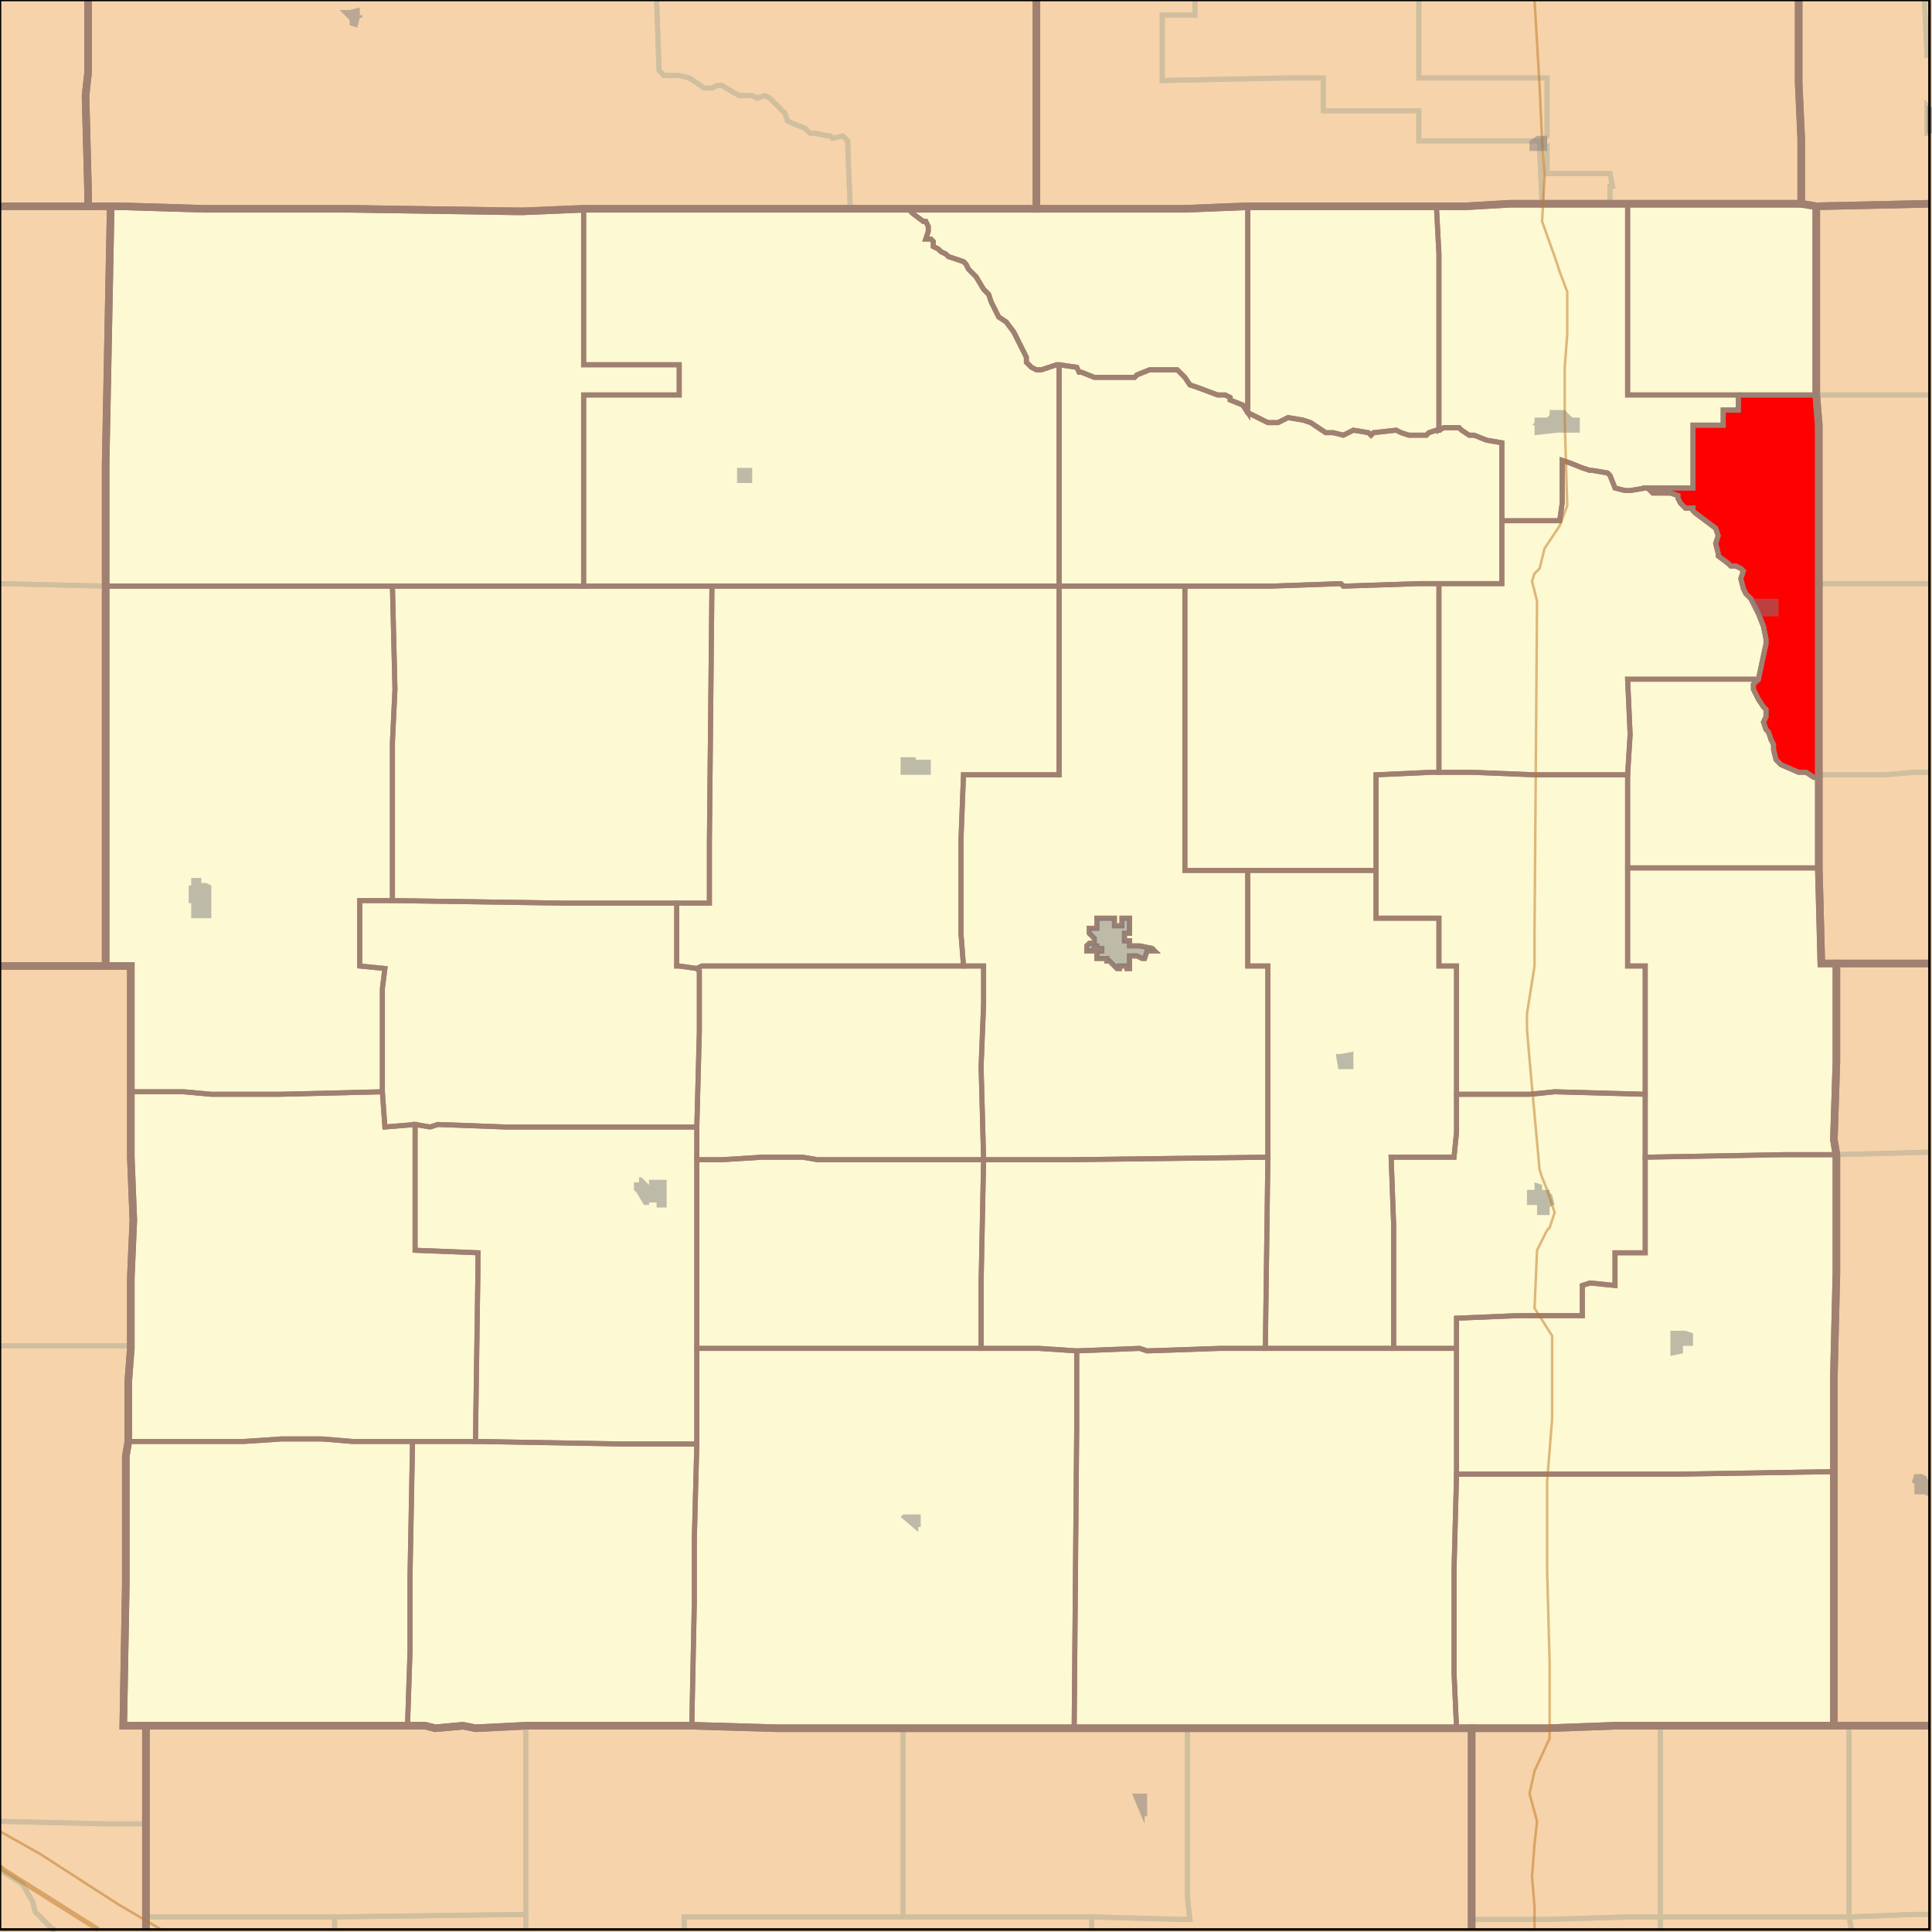 <?xml version="1.0" encoding="UTF-8"?>
<svg version="1.1" width="768" height="768" xmlns="http://www.w3.org/2000/svg" xmlns:xlink="http://www.w3.org/1999/xlink">

<rect width="100%" height="100%" fill="#333333" stroke="none"/>

<!-- START LAYER target_county -->
<path fill="#f6d3aa" d="M 769 -2 L 769 81 L 722 82 L 716 81 L 716 55 L 715 33 L 715 -2 L 769 -2 z"/>
<path fill="#f6d3aa" d="M -2 -2 L 35 -2 L 35 29 L 34 38 L 35 76 L 35 82 L -2 82 L -2 -2 z"/>
<path fill="#f6d3aa" d="M 715 -2 L 715 33 L 716 55 L 716 81 L 600 81 L 583 82 L 496 82 L 471 83 L 412 83 L 412 -2 L 715 -2 z"/>
<path fill="#f6d3aa" d="M 412 -2 L 412 83 L 232 83 L 208 84 L 205 84 L 139 83 L 81 83 L 48 82 L 35 82 L 35 76 L 34 38 L 35 29 L 35 -2 L 412 -2 z"/>
<path fill="#f6d3aa" d="M 653 81 L 716 81 L 722 82 L 722 157 L 723 169 L 723 345 L 724 383 L 730 383 L 730 422 L 729 453 L 730 459 L 730 506 L 729 547 L 729 686 L 642 686 L 615 687 L 309 687 L 275 686 L 209 686 L 189 687 L 184 686 L 173 687 L 169 686 L 49 686 L 50 630 L 50 579 L 51 573 L 51 549 L 52 536 L 52 508 L 53 485 L 52 460 L 52 384 L 42 384 L 42 184 L 44 82 L 48 82 L 81 83 L 139 83 L 205 84 L 208 84 L 232 83 L 471 83 L 496 82 L 583 82 L 600 81 L 653 81 z"/>
<path fill="#f6d3aa" d="M 769 383 L 724 383 L 723 345 L 723 169 L 722 157 L 722 82 L 769 81 L 769 383 z"/>
<path fill="#f6d3aa" d="M 28 82 L 44 82 L 42 184 L 42 384 L -2 384 L -2 82 L 28 82 z"/>
<path fill="#f6d3aa" d="M -2 384 L 52 384 L 52 460 L 53 485 L 52 508 L 52 536 L 51 549 L 51 573 L 50 579 L 50 630 L 49 686 L 58 686 L 58 769 L -2 769 L -2 384 z"/>
<path fill="#f6d3aa" d="M 769 686 L 729 686 L 729 547 L 730 506 L 730 459 L 729 453 L 730 422 L 730 383 L 769 383 L 769 686 z"/>
<path fill="#f6d3aa" d="M 220 686 L 275 686 L 309 687 L 585 687 L 585 769 L 58 769 L 58 686 L 169 686 L 173 687 L 184 686 L 189 687 L 209 686 L 220 686 z"/>
<path fill="#f6d3aa" d="M 769 769 L 585 769 L 585 687 L 615 687 L 642 686 L 769 686 L 769 769 z"/>

<!-- START LAYER NE -->
<path fill="#f6d3aa" stroke="#d0bf9f" stroke-width="1" d="M -2 -2 L 769 -2 L 769 769 L -2 769 L -2 -2 z"/>

<!-- START LAYER CO-counties -->

<!-- START LAYER OH-counties -->

<!-- START LAYER KS-counties -->

<!-- START LAYER MO-counties -->

<!-- START LAYER NE-counties -->
<path fill="#f6d3aa" d="M 769 -2 L 769 81 L 722 82 L 716 81 L 716 55 L 715 33 L 715 -2 L 769 -2 z"/>
<path fill="#f6d3aa" d="M -2 -2 L 35 -2 L 35 29 L 34 38 L 35 76 L 35 82 L -2 82 L -2 -2 z"/>
<path fill="#f6d3aa" d="M 715 -2 L 715 33 L 716 55 L 716 81 L 600 81 L 583 82 L 496 82 L 471 83 L 412 83 L 412 -2 L 715 -2 z"/>
<path fill="#f6d3aa" d="M 412 -2 L 412 83 L 232 83 L 208 84 L 205 84 L 139 83 L 81 83 L 48 82 L 35 82 L 35 76 L 34 38 L 35 29 L 35 -2 L 412 -2 z"/>
<path fill="#f6d3aa" d="M 653 81 L 716 81 L 722 82 L 722 157 L 723 169 L 723 345 L 724 383 L 730 383 L 730 422 L 729 453 L 730 459 L 730 506 L 729 547 L 729 686 L 642 686 L 615 687 L 309 687 L 275 686 L 209 686 L 189 687 L 184 686 L 173 687 L 169 686 L 49 686 L 50 630 L 50 579 L 51 573 L 51 549 L 52 536 L 52 508 L 53 485 L 52 460 L 52 384 L 42 384 L 42 184 L 44 82 L 48 82 L 81 83 L 139 83 L 205 84 L 208 84 L 232 83 L 471 83 L 496 82 L 583 82 L 600 81 L 653 81 z"/>
<path fill="#f6d3aa" d="M 769 383 L 724 383 L 723 345 L 723 169 L 722 157 L 722 82 L 769 81 L 769 383 z"/>
<path fill="#f6d3aa" d="M 28 82 L 44 82 L 42 184 L 42 384 L -2 384 L -2 82 L 28 82 z"/>
<path fill="#f6d3aa" d="M -2 384 L 52 384 L 52 460 L 53 485 L 52 508 L 52 536 L 51 549 L 51 573 L 50 579 L 50 630 L 49 686 L 58 686 L 58 769 L -2 769 L -2 384 z"/>
<path fill="#f6d3aa" d="M 769 686 L 729 686 L 729 547 L 730 506 L 730 459 L 729 453 L 730 422 L 730 383 L 769 383 L 769 686 z"/>
<path fill="#f6d3aa" d="M 220 686 L 275 686 L 309 687 L 585 687 L 585 769 L 58 769 L 58 686 L 169 686 L 173 687 L 184 686 L 189 687 L 209 686 L 220 686 z"/>
<path fill="#f6d3aa" d="M 769 769 L 585 769 L 585 687 L 615 687 L 642 686 L 769 686 L 769 769 z"/>

<!-- START LAYER SD-counties -->

<!-- START LAYER WY-counties -->

<!-- START LAYER target_county_townships -->
<path fill="#fdf9d2" d="M 647 81 L 716 81 L 722 82 L 722 157 L 647 157 L 647 81 z"/>
<path fill="#fdf9d2" d="M 647 81 L 716 81 L 722 82 L 722 157 L 647 157 L 647 81 z"/>
<path fill="#fdf9d2" d="M 640 81 L 647 81 L 647 157 L 691 157 L 691 163 L 685 163 L 685 169 L 673 169 L 673 194 L 654 194 L 648 195 L 646 195 L 642 194 L 640 189 L 639 188 L 633 187 L 632 187 L 629 186 L 624 184 L 621 183 L 621 200 L 620 207 L 597 207 L 597 176 L 591 175 L 586 173 L 584 173 L 581 171 L 580 170 L 574 170 L 572 171 L 572 101 L 571 82 L 583 82 L 600 81 L 640 81 z"/>
<path fill="#fdf9d2" d="M 640 81 L 647 81 L 647 157 L 691 157 L 691 163 L 685 163 L 685 169 L 673 169 L 673 194 L 654 194 L 648 195 L 646 195 L 642 194 L 640 189 L 639 188 L 633 187 L 632 187 L 629 186 L 624 184 L 621 183 L 621 200 L 620 207 L 597 207 L 597 176 L 591 175 L 586 173 L 584 173 L 581 171 L 580 170 L 574 170 L 572 171 L 572 101 L 571 82 L 583 82 L 600 81 L 640 81 z"/>
<path fill="#fdf9d2" d="M 565 82 L 571 82 L 572 101 L 572 171 L 571 171 L 568 172 L 567 173 L 560 173 L 557 172 L 555 171 L 546 172 L 545 173 L 544 172 L 538 171 L 534 173 L 530 172 L 527 172 L 521 168 L 518 167 L 512 166 L 508 168 L 504 168 L 496 164 L 496 82 L 565 82 z"/>
<path fill="#fdf9d2" d="M 565 82 L 571 82 L 572 101 L 572 171 L 571 171 L 568 172 L 567 173 L 560 173 L 557 172 L 555 171 L 546 172 L 545 173 L 544 172 L 538 171 L 534 173 L 530 172 L 527 172 L 521 168 L 518 167 L 512 166 L 508 168 L 504 168 L 496 164 L 496 82 L 565 82 z"/>
<path fill="#fdf9d2" d="M 412 83 L 471 83 L 496 82 L 496 164 L 494 161 L 489 159 L 489 158 L 487 157 L 484 157 L 476 154 L 473 153 L 471 150 L 468 147 L 457 147 L 452 149 L 451 150 L 435 150 L 430 148 L 429 148 L 428 146 L 421 145 L 420 145 L 414 147 L 412 147 L 410 146 L 408 144 L 408 142 L 403 132 L 400 128 L 397 126 L 394 120 L 393 117 L 391 115 L 388 110 L 385 107 L 384 105 L 383 104 L 377 102 L 376 101 L 374 100 L 373 99 L 371 98 L 371 96 L 370 95 L 368 95 L 369 92 L 369 90 L 368 88 L 367 88 L 363 85 L 361 83 L 412 83 z"/>
<path fill="#fdf9d2" d="M 412 83 L 471 83 L 496 82 L 496 164 L 494 161 L 489 159 L 489 158 L 487 157 L 484 157 L 476 154 L 473 153 L 471 150 L 468 147 L 457 147 L 452 149 L 451 150 L 435 150 L 430 148 L 429 148 L 428 146 L 421 145 L 420 145 L 414 147 L 412 147 L 410 146 L 408 144 L 408 142 L 403 132 L 400 128 L 397 126 L 394 120 L 393 117 L 391 115 L 388 110 L 385 107 L 384 105 L 383 104 L 377 102 L 376 101 L 374 100 L 373 99 L 371 98 L 371 96 L 370 95 L 368 95 L 369 92 L 369 90 L 368 88 L 367 88 L 363 85 L 361 83 L 412 83 z"/>
<path fill="#fdf9d2" d="M 338 83 L 361 83 L 363 85 L 367 88 L 368 88 L 369 90 L 369 92 L 368 95 L 370 95 L 371 96 L 371 98 L 373 99 L 374 100 L 376 101 L 377 102 L 383 104 L 384 105 L 385 107 L 388 110 L 391 115 L 393 117 L 394 120 L 397 126 L 400 128 L 403 132 L 408 142 L 408 144 L 410 146 L 412 147 L 414 147 L 420 145 L 421 145 L 421 233 L 232 233 L 232 157 L 270 157 L 270 145 L 232 145 L 232 83 L 338 83 z"/>
<path fill="#fdf9d2" d="M 338 83 L 361 83 L 363 85 L 367 88 L 368 88 L 369 90 L 369 92 L 368 95 L 370 95 L 371 96 L 371 98 L 373 99 L 374 100 L 376 101 L 377 102 L 383 104 L 384 105 L 385 107 L 388 110 L 391 115 L 393 117 L 394 120 L 397 126 L 400 128 L 403 132 L 408 142 L 408 144 L 410 146 L 412 147 L 414 147 L 420 145 L 421 145 L 421 233 L 232 233 L 232 157 L 270 157 L 270 145 L 232 145 L 232 83 L 338 83 z"/>
<path fill="#fdf9d2" d="M 44 82 L 48 82 L 81 83 L 139 83 L 205 84 L 208 84 L 232 83 L 232 145 L 270 145 L 270 157 L 232 157 L 232 233 L 42 233 L 42 184 L 44 82 z"/>
<path fill="#fdf9d2" d="M 44 82 L 48 82 L 81 83 L 139 83 L 205 84 L 208 84 L 232 83 L 232 145 L 270 145 L 270 157 L 232 157 L 232 233 L 42 233 L 42 184 L 44 82 z"/>
<path fill="#fdf9d2" d="M 421 145 L 428 146 L 429 148 L 430 148 L 435 150 L 451 150 L 452 149 L 457 147 L 468 147 L 471 150 L 473 153 L 476 154 L 484 157 L 487 157 L 489 158 L 489 159 L 494 161 L 496 164 L 504 168 L 508 168 L 512 166 L 518 167 L 521 168 L 527 172 L 530 172 L 534 173 L 538 171 L 544 172 L 545 173 L 546 172 L 555 171 L 557 172 L 560 173 L 567 173 L 568 172 L 571 171 L 572 171 L 574 170 L 580 170 L 581 171 L 584 173 L 586 173 L 591 175 L 597 176 L 597 232 L 564 232 L 534 233 L 533 232 L 505 233 L 421 233 L 421 145 z"/>
<path fill="#fdf9d2" d="M 421 145 L 428 146 L 429 148 L 430 148 L 435 150 L 451 150 L 452 149 L 457 147 L 468 147 L 471 150 L 473 153 L 476 154 L 484 157 L 487 157 L 489 158 L 489 159 L 494 161 L 496 164 L 504 168 L 508 168 L 512 166 L 518 167 L 521 168 L 527 172 L 530 172 L 534 173 L 538 171 L 544 172 L 545 173 L 546 172 L 555 171 L 557 172 L 560 173 L 567 173 L 568 172 L 571 171 L 572 171 L 574 170 L 580 170 L 581 171 L 584 173 L 586 173 L 591 175 L 597 176 L 597 232 L 564 232 L 534 233 L 533 232 L 505 233 L 421 233 L 421 145 z"/>
<path fill="#fdf9d2" d="M 691 157 L 722 157 L 723 169 L 723 309 L 721 309 L 718 307 L 715 307 L 708 304 L 706 302 L 705 298 L 705 296 L 704 294 L 703 291 L 702 290 L 701 287 L 702 285 L 702 282 L 701 281 L 699 278 L 697 274 L 697 272 L 699 270 L 702 256 L 702 254 L 701 249 L 699 244 L 696 238 L 694 236 L 693 234 L 692 230 L 693 227 L 692 226 L 690 225 L 688 225 L 687 224 L 683 221 L 683 220 L 682 216 L 683 213 L 682 210 L 674 204 L 673 203 L 673 202 L 670 202 L 668 200 L 667 198 L 667 197 L 664 196 L 657 196 L 655 194 L 673 194 L 673 169 L 685 169 L 685 163 L 691 163 L 691 157 z"/>
<path fill="#fdf9d2" d="M 691 157 L 722 157 L 723 169 L 723 309 L 721 309 L 718 307 L 715 307 L 708 304 L 706 302 L 705 298 L 705 296 L 704 294 L 703 291 L 702 290 L 701 287 L 702 285 L 702 282 L 701 281 L 699 278 L 697 274 L 697 272 L 699 270 L 702 256 L 702 254 L 701 249 L 699 244 L 696 238 L 694 236 L 693 234 L 692 230 L 693 227 L 692 226 L 690 225 L 688 225 L 687 224 L 683 221 L 683 220 L 682 216 L 683 213 L 682 210 L 674 204 L 673 203 L 673 202 L 670 202 L 668 200 L 667 198 L 667 197 L 664 196 L 657 196 L 655 194 L 673 194 L 673 169 L 685 169 L 685 163 L 691 163 L 691 157 z"/>
<path fill="#fdf9d2" d="M 633 187 L 639 188 L 640 189 L 642 194 L 646 195 L 648 195 L 654 194 L 655 194 L 657 196 L 664 196 L 667 197 L 667 198 L 668 200 L 670 202 L 673 202 L 673 203 L 674 204 L 682 210 L 683 213 L 682 216 L 683 220 L 683 221 L 687 224 L 688 225 L 690 225 L 692 226 L 693 227 L 692 230 L 693 234 L 694 236 L 696 238 L 699 244 L 701 249 L 702 254 L 702 256 L 699 270 L 647 270 L 648 292 L 647 308 L 610 308 L 585 307 L 572 307 L 572 232 L 597 232 L 597 207 L 620 207 L 621 200 L 621 183 L 624 184 L 629 186 L 632 187 L 633 187 z"/>
<path fill="#fdf9d2" d="M 633 187 L 639 188 L 640 189 L 642 194 L 646 195 L 648 195 L 654 194 L 655 194 L 657 196 L 664 196 L 667 197 L 667 198 L 668 200 L 670 202 L 673 202 L 673 203 L 674 204 L 682 210 L 683 213 L 682 216 L 683 220 L 683 221 L 687 224 L 688 225 L 690 225 L 692 226 L 693 227 L 692 230 L 693 234 L 694 236 L 696 238 L 699 244 L 701 249 L 702 254 L 702 256 L 699 270 L 647 270 L 648 292 L 647 308 L 610 308 L 585 307 L 572 307 L 572 232 L 597 232 L 597 207 L 620 207 L 621 200 L 621 183 L 624 184 L 629 186 L 632 187 L 633 187 z"/>
<path fill="#fdf9d2" d="M 505 233 L 533 232 L 534 233 L 564 232 L 572 232 L 572 307 L 569 307 L 547 308 L 547 346 L 471 346 L 471 233 L 505 233 z"/>
<path fill="#fdf9d2" d="M 505 233 L 533 232 L 534 233 L 564 232 L 572 232 L 572 307 L 569 307 L 547 308 L 547 346 L 471 346 L 471 233 L 505 233 z"/>
<path fill="#fdf9d2" d="M 334 233 L 421 233 L 421 308 L 383 308 L 382 334 L 382 371 L 383 384 L 279 384 L 277 385 L 270 384 L 269 384 L 269 359 L 282 359 L 282 334 L 283 233 L 334 233 z"/>
<path fill="#fdf9d2" d="M 334 233 L 421 233 L 421 308 L 383 308 L 382 334 L 382 371 L 383 384 L 279 384 L 277 385 L 270 384 L 269 384 L 269 359 L 282 359 L 282 334 L 283 233 L 334 233 z"/>
<path fill="#fdf9d2" d="M 421 233 L 471 233 L 471 346 L 496 346 L 496 384 L 504 384 L 504 460 L 426 461 L 391 461 L 390 424 L 391 399 L 391 384 L 383 384 L 382 371 L 382 334 L 383 308 L 421 308 L 421 233 M 438 365 L 436 365 L 436 369 L 433 369 L 433 371 L 435 373 L 435 375 L 433 375 L 432 376 L 432 378 L 435 378 L 435 376 L 436 376 L 436 377 L 438 377 L 438 378 L 437 378 L 436 379 L 436 381 L 440 381 L 440 382 L 441 382 L 444 385 L 445 385 L 445 384 L 448 384 L 448 385 L 449 385 L 449 384 L 449 380 L 452 380 L 454 381 L 455 381 L 456 378 L 459 378 L 458 377 L 453 376 L 449 376 L 449 374 L 447 374 L 447 371 L 449 371 L 449 365 L 446 365 L 446 368 L 443 368 L 443 365 L 438 365 z"/>
<path fill="#fdf9d2" d="M 421 233 L 471 233 L 471 346 L 496 346 L 496 384 L 504 384 L 504 460 L 426 461 L 391 461 L 390 424 L 391 399 L 391 384 L 383 384 L 382 371 L 382 334 L 383 308 L 421 308 L 421 233 M 438 365 L 436 365 L 436 369 L 433 369 L 433 371 L 435 373 L 435 375 L 433 375 L 432 376 L 432 378 L 435 378 L 435 376 L 436 376 L 436 377 L 438 377 L 438 378 L 437 378 L 436 379 L 436 381 L 440 381 L 440 382 L 441 382 L 444 385 L 445 385 L 445 384 L 448 384 L 448 385 L 449 385 L 449 384 L 449 380 L 452 380 L 454 381 L 455 381 L 456 378 L 459 378 L 458 377 L 453 376 L 449 376 L 449 374 L 447 374 L 447 371 L 449 371 L 449 365 L 446 365 L 446 368 L 443 368 L 443 365 L 438 365 z"/>
<path fill="#fdf9d2" d="M 283 233 L 282 334 L 282 359 L 224 359 L 156 358 L 156 295 L 157 274 L 156 233 L 283 233 z"/>
<path fill="#fdf9d2" d="M 283 233 L 282 334 L 282 359 L 224 359 L 156 358 L 156 295 L 157 274 L 156 233 L 283 233 z"/>
<path fill="#fdf9d2" d="M 42 233 L 156 233 L 157 274 L 156 295 L 156 358 L 143 358 L 143 384 L 153 385 L 152 393 L 152 434 L 111 435 L 84 435 L 73 434 L 52 434 L 52 384 L 42 384 L 42 233 z"/>
<path fill="#fdf9d2" d="M 42 233 L 156 233 L 157 274 L 156 295 L 156 358 L 143 358 L 143 384 L 153 385 L 152 393 L 152 434 L 111 435 L 84 435 L 73 434 L 52 434 L 52 384 L 42 384 L 42 233 z"/>
<path fill="#fdf9d2" d="M 699 270 L 697 272 L 697 274 L 699 278 L 701 281 L 702 282 L 702 285 L 701 287 L 702 290 L 703 291 L 704 294 L 705 296 L 705 298 L 706 302 L 708 304 L 715 307 L 718 307 L 721 309 L 723 309 L 723 345 L 647 345 L 647 308 L 648 292 L 647 270 L 699 270 z"/>
<path fill="#fdf9d2" d="M 699 270 L 697 272 L 697 274 L 699 278 L 701 281 L 702 282 L 702 285 L 701 287 L 702 290 L 703 291 L 704 294 L 705 296 L 705 298 L 706 302 L 708 304 L 715 307 L 718 307 L 721 309 L 723 309 L 723 345 L 647 345 L 647 308 L 648 292 L 647 270 L 699 270 z"/>
<path fill="#fdf9d2" d="M 569 307 L 585 307 L 610 308 L 647 308 L 647 384 L 654 384 L 654 435 L 618 434 L 608 435 L 579 435 L 579 384 L 572 384 L 572 365 L 547 365 L 547 308 L 569 307 z"/>
<path fill="#fdf9d2" d="M 569 307 L 585 307 L 610 308 L 647 308 L 647 384 L 654 384 L 654 435 L 618 434 L 608 435 L 579 435 L 579 384 L 572 384 L 572 365 L 547 365 L 547 308 L 569 307 z"/>
<path fill="#fdf9d2" d="M 547 346 L 547 365 L 572 365 L 572 384 L 579 384 L 579 450 L 578 460 L 553 460 L 554 487 L 554 536 L 503 536 L 504 460 L 504 384 L 496 384 L 496 346 L 547 346 z"/>
<path fill="#fdf9d2" d="M 547 346 L 547 365 L 572 365 L 572 384 L 579 384 L 579 450 L 578 460 L 553 460 L 554 487 L 554 536 L 503 536 L 504 460 L 504 384 L 496 384 L 496 346 L 547 346 z"/>
<path fill="#fdf9d2" d="M 717 345 L 723 345 L 724 383 L 730 383 L 730 422 L 729 453 L 730 459 L 709 459 L 654 460 L 654 384 L 647 384 L 647 345 L 717 345 z"/>
<path fill="#fdf9d2" d="M 717 345 L 723 345 L 724 383 L 730 383 L 730 422 L 729 453 L 730 459 L 709 459 L 654 460 L 654 384 L 647 384 L 647 345 L 717 345 z"/>
<path fill="#fdf9d2" d="M 156 358 L 224 359 L 269 359 L 269 384 L 270 384 L 277 385 L 278 386 L 278 410 L 277 448 L 201 448 L 174 447 L 171 448 L 165 447 L 153 448 L 152 434 L 152 393 L 153 385 L 143 384 L 143 358 L 156 358 z"/>
<path fill="#fdf9d2" d="M 156 358 L 224 359 L 269 359 L 269 384 L 270 384 L 277 385 L 278 386 L 278 410 L 277 448 L 201 448 L 174 447 L 171 448 L 165 447 L 153 448 L 152 434 L 152 393 L 153 385 L 143 384 L 143 358 L 156 358 z"/>
<path fill="#fdf9d2" d="M 438 365 L 443 365 L 443 368 L 446 368 L 446 365 L 449 365 L 449 371 L 447 371 L 447 374 L 449 374 L 449 376 L 453 376 L 458 377 L 459 378 L 456 378 L 455 381 L 454 381 L 452 380 L 449 380 L 449 384 L 449 385 L 448 385 L 448 384 L 445 384 L 445 385 L 444 385 L 441 382 L 440 382 L 440 381 L 436 381 L 436 379 L 437 378 L 438 378 L 438 377 L 436 377 L 436 376 L 435 376 L 435 378 L 432 378 L 432 376 L 433 375 L 435 375 L 435 373 L 433 371 L 433 369 L 436 369 L 436 365 L 438 365 z"/>
<path fill="#fdf9d2" d="M 438 365 L 443 365 L 443 368 L 446 368 L 446 365 L 449 365 L 449 371 L 447 371 L 447 374 L 449 374 L 449 376 L 453 376 L 458 377 L 459 378 L 456 378 L 455 381 L 454 381 L 452 380 L 449 380 L 449 384 L 449 385 L 448 385 L 448 384 L 445 384 L 445 385 L 444 385 L 441 382 L 440 382 L 440 381 L 436 381 L 436 379 L 437 378 L 438 378 L 438 377 L 436 377 L 436 376 L 435 376 L 435 378 L 432 378 L 432 376 L 433 375 L 435 375 L 435 373 L 433 371 L 433 369 L 436 369 L 436 365 L 438 365 z"/>
<path fill="#fdf9d2" d="M 357 384 L 391 384 L 391 399 L 390 424 L 391 461 L 325 461 L 319 460 L 303 460 L 287 461 L 277 461 L 277 448 L 278 410 L 278 386 L 277 385 L 279 384 L 357 384 z"/>
<path fill="#fdf9d2" d="M 357 384 L 391 384 L 391 399 L 390 424 L 391 461 L 325 461 L 319 460 L 303 460 L 287 461 L 277 461 L 277 448 L 278 410 L 278 386 L 277 385 L 279 384 L 357 384 z"/>
<path fill="#fdf9d2" d="M 608 435 L 618 434 L 654 435 L 654 498 L 642 498 L 642 511 L 632 510 L 629 511 L 629 523 L 603 523 L 579 524 L 579 536 L 554 536 L 554 487 L 553 460 L 578 460 L 579 450 L 579 435 L 608 435 z"/>
<path fill="#fdf9d2" d="M 608 435 L 618 434 L 654 435 L 654 498 L 642 498 L 642 511 L 632 510 L 629 511 L 629 523 L 603 523 L 579 524 L 579 536 L 554 536 L 554 487 L 553 460 L 578 460 L 579 450 L 579 435 L 608 435 z"/>
<path fill="#fdf9d2" d="M 64 434 L 73 434 L 84 435 L 111 435 L 152 434 L 153 448 L 165 447 L 165 497 L 190 498 L 190 504 L 189 573 L 140 573 L 128 572 L 112 572 L 97 573 L 51 573 L 51 549 L 52 536 L 52 508 L 53 485 L 52 460 L 52 434 L 64 434 z"/>
<path fill="#fdf9d2" d="M 64 434 L 73 434 L 84 435 L 111 435 L 152 434 L 153 448 L 165 447 L 165 497 L 190 498 L 190 504 L 189 573 L 140 573 L 128 572 L 112 572 L 97 573 L 51 573 L 51 549 L 52 536 L 52 508 L 53 485 L 52 460 L 52 434 L 64 434 z"/>
<path fill="#fdf9d2" d="M 171 448 L 174 447 L 201 448 L 277 448 L 277 574 L 247 574 L 189 573 L 190 504 L 190 498 L 165 497 L 165 447 L 171 448 z"/>
<path fill="#fdf9d2" d="M 171 448 L 174 447 L 201 448 L 277 448 L 277 574 L 247 574 L 189 573 L 190 504 L 190 498 L 165 497 L 165 447 L 171 448 z"/>
<path fill="#fdf9d2" d="M 726 459 L 730 459 L 730 506 L 729 547 L 729 585 L 667 586 L 579 586 L 579 524 L 603 523 L 629 523 L 629 511 L 632 510 L 642 511 L 642 498 L 654 498 L 654 460 L 709 459 L 726 459 z"/>
<path fill="#fdf9d2" d="M 726 459 L 730 459 L 730 506 L 729 547 L 729 585 L 667 586 L 579 586 L 579 524 L 603 523 L 629 523 L 629 511 L 632 510 L 642 511 L 642 498 L 654 498 L 654 460 L 709 459 L 726 459 z"/>
<path fill="#fdf9d2" d="M 319 460 L 325 461 L 391 461 L 390 510 L 390 536 L 277 536 L 277 461 L 287 461 L 303 460 L 319 460 z"/>
<path fill="#fdf9d2" d="M 319 460 L 325 461 L 391 461 L 390 510 L 390 536 L 277 536 L 277 461 L 287 461 L 303 460 L 319 460 z"/>
<path fill="#fdf9d2" d="M 391 461 L 426 461 L 504 460 L 503 536 L 485 536 L 456 537 L 453 536 L 428 537 L 413 536 L 390 536 L 390 510 L 391 461 z"/>
<path fill="#fdf9d2" d="M 391 461 L 426 461 L 504 460 L 503 536 L 485 536 L 456 537 L 453 536 L 428 537 L 413 536 L 390 536 L 390 510 L 391 461 z"/>
<path fill="#fdf9d2" d="M 366 536 L 413 536 L 428 537 L 428 568 L 427 687 L 309 687 L 275 686 L 276 637 L 276 612 L 277 574 L 277 536 L 366 536 z"/>
<path fill="#fdf9d2" d="M 366 536 L 413 536 L 428 537 L 428 568 L 427 687 L 309 687 L 275 686 L 276 637 L 276 612 L 277 574 L 277 536 L 366 536 z"/>
<path fill="#fdf9d2" d="M 529 536 L 579 536 L 579 586 L 578 624 L 578 665 L 579 687 L 427 687 L 428 568 L 428 537 L 453 536 L 456 537 L 485 536 L 529 536 z"/>
<path fill="#fdf9d2" d="M 529 536 L 579 536 L 579 586 L 578 624 L 578 665 L 579 687 L 427 687 L 428 568 L 428 537 L 453 536 L 456 537 L 485 536 L 529 536 z"/>
<path fill="#fdf9d2" d="M 128 572 L 140 573 L 164 573 L 163 626 L 163 656 L 162 686 L 49 686 L 50 630 L 50 579 L 51 573 L 97 573 L 112 572 L 128 572 z"/>
<path fill="#fdf9d2" d="M 128 572 L 140 573 L 164 573 L 163 626 L 163 656 L 162 686 L 49 686 L 50 630 L 50 579 L 51 573 L 97 573 L 112 572 L 128 572 z"/>
<path fill="#fdf9d2" d="M 164 573 L 189 573 L 247 574 L 277 574 L 276 612 L 276 637 L 275 686 L 209 686 L 189 687 L 184 686 L 173 687 L 169 686 L 162 686 L 163 656 L 163 626 L 164 573 z"/>
<path fill="#fdf9d2" d="M 164 573 L 189 573 L 247 574 L 277 574 L 276 612 L 276 637 L 275 686 L 209 686 L 189 687 L 184 686 L 173 687 L 169 686 L 162 686 L 163 656 L 163 626 L 164 573 z"/>
<path fill="#fdf9d2" d="M 667 586 L 729 585 L 729 686 L 642 686 L 615 687 L 579 687 L 578 665 L 578 624 L 579 586 L 667 586 z"/>
<path fill="#fdf9d2" d="M 667 586 L 729 585 L 729 686 L 642 686 L 615 687 L 579 687 L 578 665 L 578 624 L 579 586 L 667 586 z"/>

<!-- START LAYER target_township -->
<path fill="#ff0000" d="M 691 157 L 722 157 L 723 169 L 723 309 L 721 309 L 718 307 L 715 307 L 708 304 L 706 302 L 705 298 L 705 296 L 704 294 L 703 291 L 702 290 L 701 287 L 702 285 L 702 282 L 701 281 L 699 278 L 697 274 L 697 272 L 699 270 L 702 256 L 702 254 L 701 249 L 699 244 L 696 238 L 694 236 L 693 234 L 692 230 L 693 227 L 692 226 L 690 225 L 688 225 L 687 224 L 683 221 L 683 220 L 682 216 L 683 213 L 682 210 L 674 204 L 673 203 L 673 202 L 670 202 L 668 200 L 667 198 L 667 197 L 664 196 L 657 196 L 655 194 L 673 194 L 673 169 L 685 169 L 685 163 L 691 163 L 691 157 z"/>
<path fill="#ff0000" d="M 691 157 L 722 157 L 723 169 L 723 309 L 721 309 L 718 307 L 715 307 L 708 304 L 706 302 L 705 298 L 705 296 L 704 294 L 703 291 L 702 290 L 701 287 L 702 285 L 702 282 L 701 281 L 699 278 L 697 274 L 697 272 L 699 270 L 702 256 L 702 254 L 701 249 L 699 244 L 696 238 L 694 236 L 693 234 L 692 230 L 693 227 L 692 226 L 690 225 L 688 225 L 687 224 L 683 221 L 683 220 L 682 216 L 683 213 L 682 210 L 674 204 L 673 203 L 673 202 L 670 202 L 668 200 L 667 198 L 667 197 L 664 196 L 657 196 L 655 194 L 673 194 L 673 169 L 685 169 L 685 163 L 691 163 L 691 157 z"/>

<!-- START LAYER NE-township_borders -->
<polyline fill="none" stroke="#d0bf9f" stroke-width="2" points="715,0 715,33 716,55 716,81 640,81 640,74 641,74 640,69 615,69 615,58 614,58 614,55 615,54 615,31 564,31 564,0"/>
<polyline fill="none" stroke="#d0bf9f" stroke-width="2" points="35,0 35,29 34,38 35,76 35,82 0,82"/>
<polyline fill="none" stroke="#d0bf9f" stroke-width="2" points="475,0 475,6 462,6 462,32 511,31 526,31 526,44 564,44 564,56 612,56 612,60 613,81 600,81 583,82 496,82 471,83 412,83 412,0"/>
<polyline fill="none" stroke="#d0bf9f" stroke-width="2" points="412,0 412,83 338,83 337,58 337,56 335,54 331,55 330,54 329,54 324,53 322,53 320,51 315,49 313,48 312,45 306,39 304,38 301,39 299,38 294,38 292,37 287,34 285,34 283,35 280,35 274,31 270,30 264,30 262,28 261,0"/>
<polyline fill="none" stroke="#d0bf9f" stroke-width="2" points="564,0 564,31 615,31 615,54 614,55 614,58 615,58 615,69 640,69 641,74 640,74 640,81 613,81 612,60 612,56 564,56 564,44 526,44 526,31 511,31 462,32 462,6 475,6 475,0"/>
<polyline fill="none" stroke="#d0bf9f" stroke-width="2" points="765,0 766,22 767,22"/>
<polyline fill="none" stroke="#d0bf9f" stroke-width="2" points="767,43 766,42 766,53 767,53"/>
<polyline fill="none" stroke="#d0bf9f" stroke-width="2" points="767,81 722,82 716,81 716,55 715,33 715,0"/>
<polyline fill="none" stroke="#d0bf9f" stroke-width="2" points="767,22 766,22 765,0"/>
<polyline fill="none" stroke="#d0bf9f" stroke-width="2" points="261,0 262,28 264,30 270,30 274,31 280,35 283,35 285,34 287,34 292,37 294,38 299,38 301,39 304,38 306,39 312,45 313,48 315,49 320,51 322,53 324,53 329,54 330,54 331,55 335,54 337,56 337,58 338,83 232,83 208,84 205,84 139,83 81,83 48,82 35,82 35,76 34,38 35,29 35,0"/>
<polyline fill="none" stroke="#d0bf9f" stroke-width="2" points="767,53 766,53 766,42 767,43"/>
<polyline fill="none" stroke="#d0bf9f" stroke-width="2" points="767,157 722,157 722,82 767,81"/>
<polyline fill="none" stroke="#d0bf9f" stroke-width="2" points="23,82 44,82 42,184 42,233 0,232"/>
<polyline fill="none" stroke="#d0bf9f" stroke-width="2" points="0,82 23,82"/>
<polyline fill="none" stroke="#d0bf9f" stroke-width="2" points="736,157 767,157"/>
<polyline fill="none" stroke="#d0bf9f" stroke-width="2" points="767,232 723,232 723,169 722,157 736,157"/>
<polyline fill="none" stroke="#d0bf9f" stroke-width="2" points="748,232 767,232"/>
<polyline fill="none" stroke="#d0bf9f" stroke-width="2" points="767,307 761,307 749,308 723,308 723,232 748,232"/>
<polyline fill="none" stroke="#d0bf9f" stroke-width="2" points="0,232 42,233 42,384 0,384"/>
<polyline fill="none" stroke="#d0bf9f" stroke-width="2" points="767,383 724,383 723,345 723,308 749,308 761,307 767,307"/>
<polyline fill="none" stroke="#d0bf9f" stroke-width="2" points="767,458 730,459 729,453 730,422 730,383 767,383"/>
<polyline fill="none" stroke="#d0bf9f" stroke-width="2" points="0,384 52,384 52,460 53,485 52,508 52,535 0,535"/>
<polyline fill="none" stroke="#d0bf9f" stroke-width="2" points="730,459 767,458"/>
<polyline fill="none" stroke="#d0bf9f" stroke-width="2" points="767,686 729,686 729,547 730,506 730,459"/>
<polyline fill="none" stroke="#d0bf9f" stroke-width="2" points="27,535 52,535 52,536 51,549 51,573 50,579 50,630 49,686 58,686 58,725 41,725 0,724"/>
<polyline fill="none" stroke="#d0bf9f" stroke-width="2" points="0,535 27,535"/>
<polyline fill="none" stroke="#d0bf9f" stroke-width="2" points="0,724 41,725 58,725 58,767"/>
<polyline fill="none" stroke="#d0bf9f" stroke-width="2" points="22,767 21,767 14,760 13,756 9,749 1,744 0,742"/>
<polyline fill="none" stroke="#d0bf9f" stroke-width="2" points="145,686 169,686 173,687 184,686 189,687 209,686 209,761 133,762 58,762 58,686 145,686"/>
<polyline fill="none" stroke="#d0bf9f" stroke-width="2" points="209,686 275,686 309,687 359,687 359,762 272,762 272,767"/>
<polyline fill="none" stroke="#d0bf9f" stroke-width="2" points="209,767 209,686"/>
<polyline fill="none" stroke="#d0bf9f" stroke-width="2" points="767,761 761,761 735,762 735,686 767,686"/>
<polyline fill="none" stroke="#d0bf9f" stroke-width="2" points="735,686 735,762 660,762 660,686 735,686"/>
<polyline fill="none" stroke="#d0bf9f" stroke-width="2" points="647,686 660,686 660,762 648,762 614,763 585,763 585,687 615,687 642,686 647,686"/>
<polyline fill="none" stroke="#d0bf9f" stroke-width="2" points="359,687 472,687 472,754 473,763 470,763 434,762 359,762 359,687"/>
<polyline fill="none" stroke="#d0bf9f" stroke-width="2" points="579,687 585,687 585,767"/>
<polyline fill="none" stroke="#d0bf9f" stroke-width="2" points="434,767 434,762 470,763 473,763 472,754 472,687 579,687"/>
<polyline fill="none" stroke="#d0bf9f" stroke-width="2" points="0,742 1,744 9,749 13,756 14,760 21,767 22,767"/>
<polyline fill="none" stroke="#d0bf9f" stroke-width="2" points="133,762 209,761 209,767"/>
<polyline fill="none" stroke="#d0bf9f" stroke-width="2" points="133,767 133,762"/>
<polyline fill="none" stroke="#d0bf9f" stroke-width="2" points="300,762 434,762 434,767"/>
<polyline fill="none" stroke="#d0bf9f" stroke-width="2" points="272,767 272,762 300,762"/>
<polyline fill="none" stroke="#d0bf9f" stroke-width="2" points="736,767 735,762 761,761 767,761"/>
<polyline fill="none" stroke="#d0bf9f" stroke-width="2" points="58,762 133,762 133,767"/>
<polyline fill="none" stroke="#d0bf9f" stroke-width="2" points="58,767 58,762"/>
<polyline fill="none" stroke="#d0bf9f" stroke-width="2" points="660,762 735,762 736,767"/>
<polyline fill="none" stroke="#d0bf9f" stroke-width="2" points="660,767 660,762"/>
<polyline fill="none" stroke="#d0bf9f" stroke-width="2" points="648,762 660,762 660,767"/>
<polyline fill="none" stroke="#d0bf9f" stroke-width="2" points="585,767 585,763 614,763 648,762"/>

<!-- START LAYER SD-township_borders -->

<!-- START LAYER target_county_township_borders -->
<polyline fill="none" stroke="#a08071" stroke-width="2" points="647,81 716,81 722,82 722,157 647,157 647,81"/>
<polyline fill="none" stroke="#a08071" stroke-width="2" points="640,81 647,81 647,157 691,157 691,163 685,163 685,169 673,169 673,194 654,194 648,195 646,195 642,194 640,189 639,188 633,187 632,187 629,186 624,184 621,183 621,200 620,207 597,207 597,176 591,175 586,173 584,173 581,171 580,170 574,170 572,171 572,101 571,82 583,82 600,81 640,81"/>
<polyline fill="none" stroke="#a08071" stroke-width="2" points="565,82 571,82 572,101 572,171 571,171 568,172 567,173 560,173 557,172 555,171 546,172 545,173 544,172 538,171 534,173 530,172 527,172 521,168 518,167 512,166 508,168 504,168 496,164 496,82 565,82"/>
<polyline fill="none" stroke="#a08071" stroke-width="2" points="412,83 471,83 496,82 496,164 494,161 489,159 489,158 487,157 484,157 476,154 473,153 471,150 468,147 457,147 452,149 451,150 435,150 430,148 429,148 428,146 421,145 420,145 414,147 412,147 410,146 408,144 408,142 403,132 400,128 397,126 394,120 393,117 391,115 388,110 385,107 384,105 383,104 377,102 376,101 374,100 373,99 371,98 371,96 370,95 368,95 369,92 369,90 368,88 367,88 363,85 361,83 412,83"/>
<polyline fill="none" stroke="#a08071" stroke-width="2" points="338,83 361,83 363,85 367,88 368,88 369,90 369,92 368,95 370,95 371,96 371,98 373,99 374,100 376,101 377,102 383,104 384,105 385,107 388,110 391,115 393,117 394,120 397,126 400,128 403,132 408,142 408,144 410,146 412,147 414,147 420,145 421,145 421,233 232,233 232,157 270,157 270,145 232,145 232,83 338,83"/>
<polyline fill="none" stroke="#a08071" stroke-width="2" points="44,82 48,82 81,83 139,83 205,84 208,84 232,83 232,145 270,145 270,157 232,157 232,233 42,233 42,184 44,82"/>
<polyline fill="none" stroke="#a08071" stroke-width="2" points="421,145 428,146 429,148 430,148 435,150 451,150 452,149 457,147 468,147 471,150 473,153 476,154 484,157 487,157 489,158 489,159 494,161 496,164 504,168 508,168 512,166 518,167 521,168 527,172 530,172 534,173 538,171 544,172 545,173 546,172 555,171 557,172 560,173 567,173 568,172 571,171 572,171 574,170 580,170 581,171 584,173 586,173 591,175 597,176 597,232 564,232 534,233 533,232 505,233 421,233 421,145"/>
<polyline fill="none" stroke="#a08071" stroke-width="2" points="691,157 722,157 723,169 723,309 721,309 718,307 715,307 708,304 706,302 705,298 705,296 704,294 703,291 702,290 701,287 702,285 702,282 701,281 699,278 697,274 697,272 699,270 702,256 702,254 701,249 699,244 696,238 694,236 693,234 692,230 693,227 692,226 690,225 688,225 687,224 683,221 683,220 682,216 683,213 682,210 674,204 673,203 673,202 670,202 668,200 667,198 667,197 664,196 657,196 655,194 673,194 673,169 685,169 685,163 691,163 691,157"/>
<polyline fill="none" stroke="#a08071" stroke-width="2" points="633,187 639,188 640,189 642,194 646,195 648,195 654,194 655,194 657,196 664,196 667,197 667,198 668,200 670,202 673,202 673,203 674,204 682,210 683,213 682,216 683,220 683,221 687,224 688,225 690,225 692,226 693,227 692,230 693,234 694,236 696,238 699,244 701,249 702,254 702,256 699,270 647,270 648,292 647,308 610,308 585,307 572,307 572,232 597,232 597,207 620,207 621,200 621,183 624,184 629,186 632,187 633,187"/>
<polyline fill="none" stroke="#a08071" stroke-width="2" points="505,233 533,232 534,233 564,232 572,232 572,307 569,307 547,308 547,346 471,346 471,233 505,233"/>
<polyline fill="none" stroke="#a08071" stroke-width="2" points="334,233 421,233 421,308 383,308 382,334 382,371 383,384 279,384 277,385 270,384 269,384 269,359 282,359 282,334 283,233 334,233"/>
<polyline fill="none" stroke="#a08071" stroke-width="2" points="421,233 471,233 471,346 496,346 496,384 504,384 504,460 426,461 391,461 390,424 391,399 391,384 383,384 382,371 382,334 383,308 421,308 421,233"/>
<polyline fill="none" stroke="#a08071" stroke-width="2" points="438,365 436,365 436,369 433,369 433,371 435,373 435,375 433,375 432,376 432,378 435,378 435,376 436,376 436,377 438,377 438,378 437,378 436,379 436,381 440,381 440,382 441,382 444,385 445,385 445,384 448,384 448,385 449,385 449,384 449,380 452,380 454,381 455,381 456,378 459,378 458,377 453,376 449,376 449,374 447,374 447,371 449,371 449,365 446,365 446,368 443,368 443,365 438,365"/>
<polyline fill="none" stroke="#a08071" stroke-width="2" points="283,233 282,334 282,359 224,359 156,358 156,295 157,274 156,233 283,233"/>
<polyline fill="none" stroke="#a08071" stroke-width="2" points="42,233 156,233 157,274 156,295 156,358 143,358 143,384 153,385 152,393 152,434 111,435 84,435 73,434 52,434 52,384 42,384 42,233"/>
<polyline fill="none" stroke="#a08071" stroke-width="2" points="699,270 697,272 697,274 699,278 701,281 702,282 702,285 701,287 702,290 703,291 704,294 705,296 705,298 706,302 708,304 715,307 718,307 721,309 723,309 723,345 647,345 647,308 648,292 647,270 699,270"/>
<polyline fill="none" stroke="#a08071" stroke-width="2" points="569,307 585,307 610,308 647,308 647,384 654,384 654,435 618,434 608,435 579,435 579,384 572,384 572,365 547,365 547,308 569,307"/>
<polyline fill="none" stroke="#a08071" stroke-width="2" points="547,346 547,365 572,365 572,384 579,384 579,450 578,460 553,460 554,487 554,536 503,536 504,460 504,384 496,384 496,346 547,346"/>
<polyline fill="none" stroke="#a08071" stroke-width="2" points="717,345 723,345 724,383 730,383 730,422 729,453 730,459 709,459 654,460 654,384 647,384 647,345 717,345"/>
<polyline fill="none" stroke="#a08071" stroke-width="2" points="156,358 224,359 269,359 269,384 270,384 277,385 278,386 278,410 277,448 201,448 174,447 171,448 165,447 153,448 152,434 152,393 153,385 143,384 143,358 156,358"/>
<polyline fill="none" stroke="#a08071" stroke-width="2" points="438,365 443,365 443,368 446,368 446,365 449,365 449,371 447,371 447,374 449,374 449,376 453,376 458,377 459,378 456,378 455,381 454,381 452,380 449,380 449,384 449,385 448,385 448,384 445,384 445,385 444,385 441,382 440,382 440,381 436,381 436,379 437,378 438,378 438,377 436,377 436,376 435,376 435,378 432,378 432,376 433,375 435,375 435,373 433,371 433,369 436,369 436,365 438,365"/>
<polyline fill="none" stroke="#a08071" stroke-width="2" points="357,384 391,384 391,399 390,424 391,461 325,461 319,460 303,460 287,461 277,461 277,448 278,410 278,386 277,385 279,384 357,384"/>
<polyline fill="none" stroke="#a08071" stroke-width="2" points="608,435 618,434 654,435 654,498 642,498 642,511 632,510 629,511 629,523 603,523 579,524 579,536 554,536 554,487 553,460 578,460 579,450 579,435 608,435"/>
<polyline fill="none" stroke="#a08071" stroke-width="2" points="64,434 73,434 84,435 111,435 152,434 153,448 165,447 165,497 190,498 190,504 189,573 140,573 128,572 112,572 97,573 51,573 51,549 52,536 52,508 53,485 52,460 52,434 64,434"/>
<polyline fill="none" stroke="#a08071" stroke-width="2" points="171,448 174,447 201,448 277,448 277,574 247,574 189,573 190,504 190,498 165,497 165,447 171,448"/>
<polyline fill="none" stroke="#a08071" stroke-width="2" points="726,459 730,459 730,506 729,547 729,585 667,586 579,586 579,524 603,523 629,523 629,511 632,510 642,511 642,498 654,498 654,460 709,459 726,459"/>
<polyline fill="none" stroke="#a08071" stroke-width="2" points="319,460 325,461 391,461 390,510 390,536 277,536 277,461 287,461 303,460 319,460"/>
<polyline fill="none" stroke="#a08071" stroke-width="2" points="391,461 426,461 504,460 503,536 485,536 456,537 453,536 428,537 413,536 390,536 390,510 391,461"/>
<polyline fill="none" stroke="#a08071" stroke-width="2" points="366,536 413,536 428,537 428,568 427,687 309,687 275,686 276,637 276,612 277,574 277,536 366,536"/>
<polyline fill="none" stroke="#a08071" stroke-width="2" points="529,536 579,536 579,586 578,624 578,665 579,687 427,687 428,568 428,537 453,536 456,537 485,536 529,536"/>
<polyline fill="none" stroke="#a08071" stroke-width="2" points="128,572 140,573 164,573 163,626 163,656 162,686 49,686 50,630 50,579 51,573 97,573 112,572 128,572"/>
<polyline fill="none" stroke="#a08071" stroke-width="2" points="164,573 189,573 247,574 277,574 276,612 276,637 275,686 209,686 189,687 184,686 173,687 169,686 162,686 163,656 163,626 164,573"/>
<polyline fill="none" stroke="#a08071" stroke-width="2" points="667,586 729,585 729,686 642,686 615,687 579,687 578,665 578,624 579,586 667,586"/>

<!-- START LAYER NE-county_borders -->
<polyline fill="none" stroke="#a08071" stroke-width="3" points="767,81 722,82 716,81 716,55 715,33 715,0"/>
<polyline fill="none" stroke="#a08071" stroke-width="3" points="35,0 35,29 34,38 35,76 35,82 0,82"/>
<polyline fill="none" stroke="#a08071" stroke-width="3" points="715,0 715,33 716,55 716,81 600,81 583,82 496,82 471,83 412,83 412,0"/>
<polyline fill="none" stroke="#a08071" stroke-width="3" points="412,0 412,83 232,83 208,84 205,84 139,83 81,83 48,82 35,82 35,76 34,38 35,29 35,0"/>
<polyline fill="none" stroke="#a08071" stroke-width="3" points="767,383 724,383 723,345 723,169 722,157 722,82 767,81"/>
<polyline fill="none" stroke="#a08071" stroke-width="3" points="23,82 44,82 42,184 42,384 0,384"/>
<polyline fill="none" stroke="#a08071" stroke-width="3" points="0,82 23,82"/>
<polyline fill="none" stroke="#a08071" stroke-width="3" points="0,384 52,384 52,460 53,485 52,508 52,536 51,549 51,573 50,579 50,630 49,686 58,686 58,767"/>
<polyline fill="none" stroke="#a08071" stroke-width="3" points="767,686 729,686 729,547 730,506 730,459 729,453 730,422 730,383 767,383"/>
<polyline fill="none" stroke="#a08071" stroke-width="3" points="209,686 275,686 309,687 585,687 585,767"/>
<polyline fill="none" stroke="#a08071" stroke-width="3" points="58,767 58,686 169,686 173,687 184,686 189,687 209,686"/>
<polyline fill="none" stroke="#a08071" stroke-width="3" points="585,767 585,687 615,687 642,686 767,686"/>

<!-- START LAYER SD-county_borders -->

<!-- START LAYER target_county_borders -->
<polyline fill="none" stroke="#a08071" stroke-width="3" points="653,81 716,81 722,82 722,157 723,169 723,345 724,383 730,383 730,422 729,453 730,459 730,506 729,547 729,686 642,686 615,687 309,687 275,686 209,686 189,687 184,686 173,687 169,686 49,686 50,630 50,579 51,573 51,549 52,536 52,508 53,485 52,460 52,384 42,384 42,184 44,82 48,82 81,83 139,83 205,84 208,84 232,83 471,83 496,82 583,82 600,81 653,81"/>

<!-- START LAYER NE-border -->

<!-- START LAYER NE-places -->
<path fill="#7f7f7f" opacity="0.5" d="M 139 4 L 143 3 L 143 6 L 144 6 L 144 7 L 143 7 L 142 11 L 139 10 L 139 8 L 135 4 L 139 4 z"/>
<path fill="#7f7f7f" opacity="0.5" d="M 769 53 L 766 53 L 766 42 L 769 43 L 769 53 z"/>
<path fill="#7f7f7f" opacity="0.5" d="M 615 54 L 615 60 L 608 60 L 608 56 L 611 54 L 615 54 z"/>
<path fill="#7f7f7f" opacity="0.5" d="M 610 169 L 609 169 L 610 168 L 610 166 L 615 166 L 616 165 L 616 163 L 622 163 L 625 166 L 628 166 L 628 172 L 619 172 L 610 173 L 610 169 z"/>
<path fill="#7f7f7f" opacity="0.5" d="M 299 186 L 299 192 L 293 192 L 293 186 L 299 186 z"/>
<path fill="#7f7f7f" opacity="0.5" d="M 699 244 L 696 238 L 707 238 L 707 245 L 700 245 L 699 244 z"/>
<path fill="#7f7f7f" opacity="0.5" d="M 358 301 L 364 301 L 364 302 L 370 302 L 370 308 L 358 308 L 358 301 z"/>
<path fill="#7f7f7f" opacity="0.5" d="M 80 351 L 82 351 L 84 352 L 84 365 L 76 365 L 76 359 L 75 359 L 75 352 L 76 352 L 76 349 L 80 349 L 80 351 z"/>
<path fill="#7f7f7f" opacity="0.5" d="M 438 365 L 443 365 L 443 368 L 446 368 L 446 365 L 449 365 L 449 371 L 447 371 L 447 374 L 449 374 L 449 376 L 453 376 L 458 377 L 459 378 L 456 378 L 455 381 L 454 381 L 452 380 L 449 380 L 449 384 L 449 385 L 448 385 L 448 384 L 445 384 L 445 385 L 444 385 L 441 382 L 440 382 L 440 381 L 436 381 L 436 379 L 437 378 L 438 378 L 438 377 L 436 377 L 436 376 L 435 376 L 435 378 L 432 378 L 432 376 L 433 375 L 435 375 L 435 373 L 433 371 L 433 369 L 436 369 L 436 365 L 438 365 z"/>
<path fill="#7f7f7f" opacity="0.5" d="M 533 419 L 538 418 L 538 425 L 532 425 L 531 419 L 533 419 z"/>
<path fill="#7f7f7f" opacity="0.5" d="M 254 470 L 254 468 L 255 468 L 258 471 L 258 469 L 265 469 L 265 480 L 261 480 L 261 478 L 258 478 L 258 479 L 256 479 L 253 474 L 252 473 L 252 470 L 254 470 z"/>
<path fill="#7f7f7f" opacity="0.5" d="M 610 470 L 613 471 L 613 473 L 616 473 L 616 474 L 617 475 L 618 479 L 617 479 L 616 480 L 616 483 L 611 483 L 611 479 L 607 479 L 607 473 L 610 473 L 610 470 z"/>
<path fill="#7f7f7f" opacity="0.5" d="M 670 529 L 673 530 L 673 535 L 669 535 L 669 538 L 664 539 L 664 529 L 670 529 z"/>
<path fill="#7f7f7f" opacity="0.5" d="M 766 588 L 767 588 L 767 595 L 765 594 L 761 594 L 761 590 L 760 589 L 761 586 L 764 586 L 766 587 L 766 588 z"/>
<path fill="#7f7f7f" opacity="0.5" d="M 365 602 L 366 602 L 366 607 L 365 607 L 365 609 L 358 603 L 359 602 L 365 602 z"/>
<path fill="#7f7f7f" opacity="0.5" d="M 456 713 L 456 722 L 455 722 L 455 725 L 450 713 L 456 713 z"/>
<path fill="#7f7f7f" opacity="0.5" d="M 527 769 L 527 768 L 534 769 L 527 769 z"/>

<!-- START LAYER SD-places -->

<!-- START LAYER major-lakes -->

<!-- START LAYER highways -->
<polyline fill="none" stroke="#bf7723" opacity="0.5" stroke-width="1" points="610,0 612,34 613,56"/>
<polyline fill="none" stroke="#bf7723" opacity="0.5" stroke-width="1" points="613,56 614,70"/>
<polyline fill="none" stroke="#bf7723" opacity="0.5" stroke-width="1" points="610,371 611,239 609,231 610,228 612,226 614,218 620,209 623,201 622,167 622,146 623,133 623,116 620,108 618,102 613,88 614,70"/>
<polyline fill="none" stroke="#bf7723" opacity="0.5" stroke-width="1" points="610,384 610,371"/>
<polyline fill="none" stroke="#bf7723" opacity="0.5" stroke-width="1" points="617,485 618,482 615,473 613,468 612,465 608,421 607,409 607,403 610,384"/>
<polyline fill="none" stroke="#bf7723" opacity="0.5" stroke-width="1" points="615,489 616,488 617,485"/>
<polyline fill="none" stroke="#bf7723" opacity="0.5" stroke-width="1" points="0,728 16,737 47,757 64,767"/>
<polyline fill="none" stroke="#bf7723" opacity="0.5" stroke-width="1" points="610,767 610,758 609,746 610,733 611,724 608,713 610,704 616,691 616,661 615,624 615,589 617,564 617,531 610,520 611,497 615,489"/>
<polyline fill="none" stroke="#bf7723" opacity="0.5" stroke-width="2" points="0,742 1,743 39,767"/>

<!-- START LAYER map_border -->
<polyline fill="none" stroke="#000000" stroke-width="1" points="0,0 767,0 767,767 0,767 0,0"/>

</svg>
